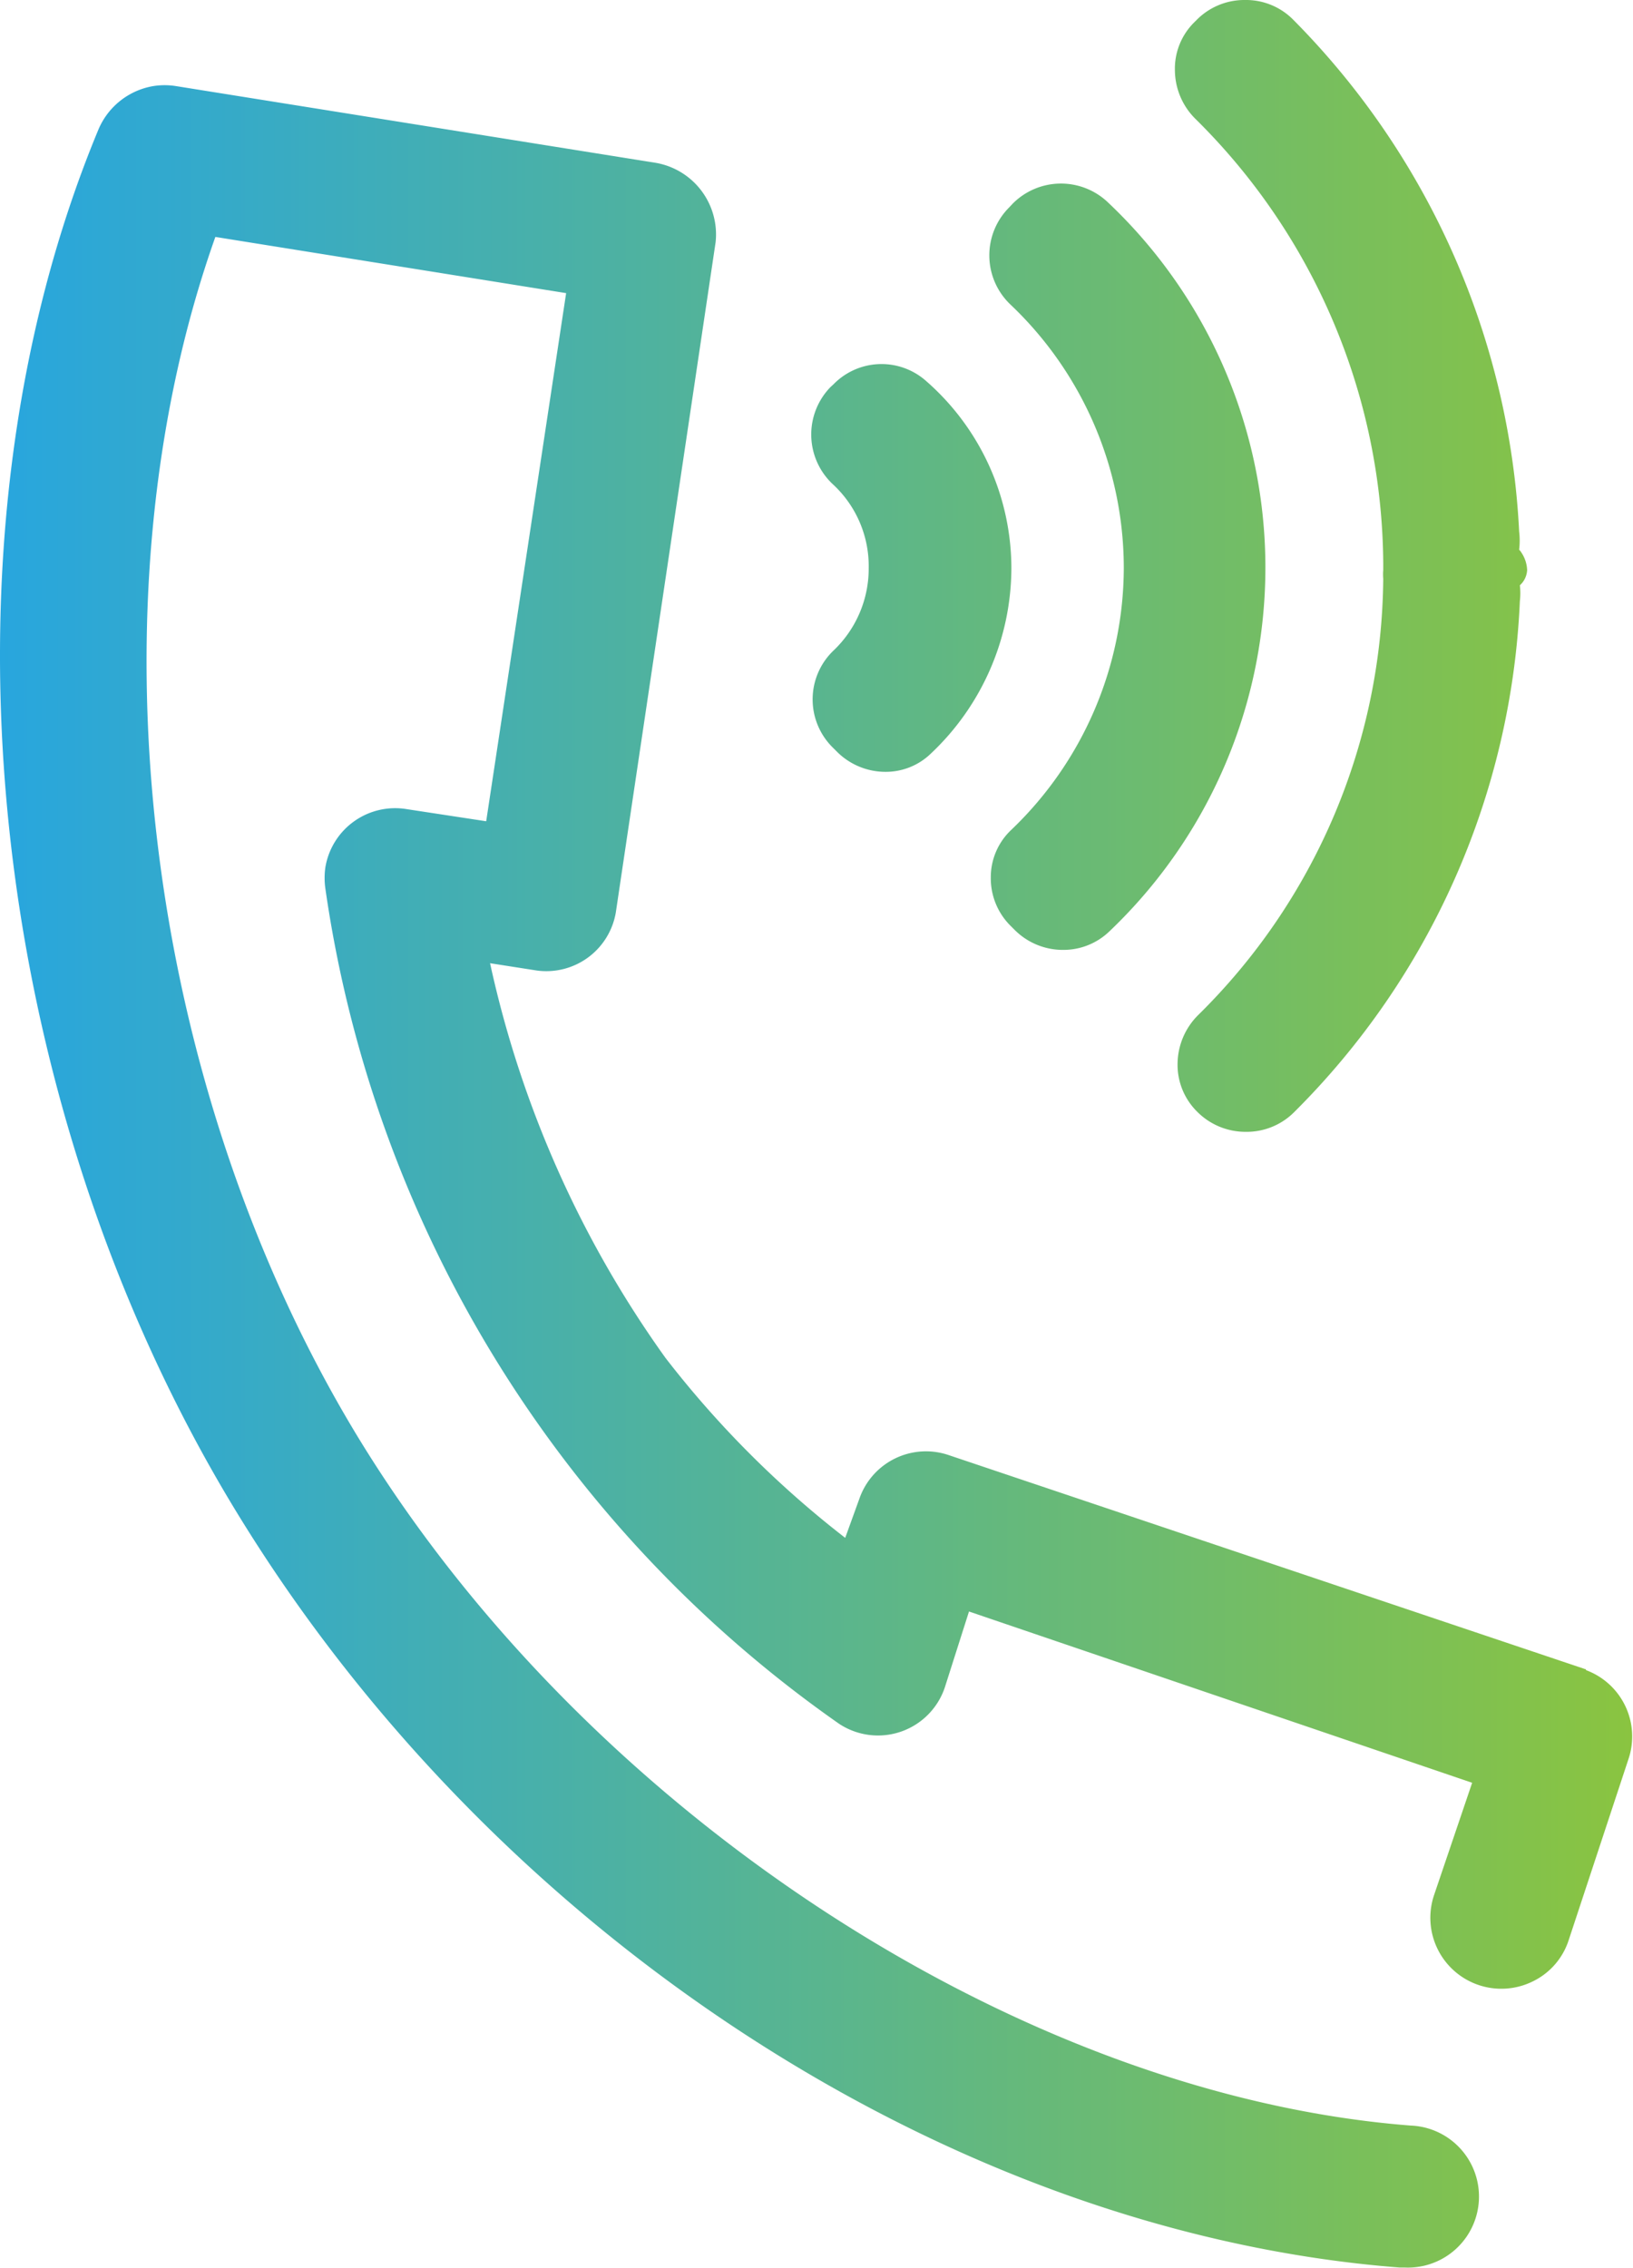 <svg xmlns="http://www.w3.org/2000/svg" xmlns:xlink="http://www.w3.org/1999/xlink" viewBox="0 0 67.41 93.61"><defs><style>.cls-1{fill:url(#linear-gradient);}</style><linearGradient id="linear-gradient" y1="46.8" x2="67.41" y2="46.8" gradientUnits="userSpaceOnUse"><stop offset="0" stop-color="#28a6de"/><stop offset="1" stop-color="#8ac440"/></linearGradient></defs><g id="Layer_2" data-name="Layer 2"><g id="Layer_1-2" data-name="Layer 1"><path class="cls-1" d="M49.35,4.91a2.85,2.85,0,0,1-.85-2,2.69,2.69,0,0,1,.81-2l.08-.08a2.77,2.77,0,0,1,2-.83h0a2.74,2.74,0,0,1,2,.82,32.26,32.26,0,0,1,9.32,21.12,3.13,3.13,0,0,1,0,.75s.06.06.1.13a1.39,1.39,0,0,1,.23.71.91.91,0,0,1-.3.63l0,0a2.86,2.86,0,0,1,0,.65,31.69,31.69,0,0,1-9.32,21.1,2.77,2.77,0,0,1-2,.81,2.81,2.81,0,0,1-2-.83,2.72,2.72,0,0,1-.81-2,2.87,2.87,0,0,1,.86-2,25.55,25.55,0,0,0,7.63-18,2.14,2.14,0,0,1,0-.36v-.28A26,26,0,0,0,49.35,4.91Zm16.12,64L39.15,60.06a2.91,2.91,0,0,0-3.67,1.79l-.59,1.63a41.42,41.42,0,0,1-7.42-7.43,44,44,0,0,1-7.24-16.29l1.92.3a2.91,2.91,0,0,0,3.27-2.39L29.54,10a3,3,0,0,0-2.48-3.28L7.24,3.55a3,3,0,0,0-.89,0h0A3,3,0,0,0,4.07,5.33C-3,22.32-.71,45.27,9.78,62.44c10.69,17.5,29.54,29.73,48,31.16H58a2.93,2.93,0,0,0,.24-5.86c-16.13-1.25-34-12.92-43.44-28.38C5.9,44.75,3.53,24.89,8.89,9.78L23.37,12.1l-3.3,21.8-3.28-.5a2.92,2.92,0,0,0-3.36,2.41,3.09,3.09,0,0,0,0,.86,50.89,50.89,0,0,0,21.2,34.48A2.91,2.91,0,0,0,39,69.66L40,66.52l20.77,7.07-1.57,4.63a2.93,2.93,0,0,0,4.07,3.57,2.87,2.87,0,0,0,1.48-1.69l2.47-7.48A2.92,2.92,0,0,0,65.47,68.94ZM46.39,23.45a15,15,0,0,1-4.66,10.82,2.68,2.68,0,0,0-.83,1.95,2.76,2.76,0,0,0,.82,2l.17.17a2.81,2.81,0,0,0,2,.82,2.73,2.73,0,0,0,1.89-.75A20.73,20.73,0,0,0,45.7,8.32a2.81,2.81,0,0,0-3.89.08l-.16.17a2.8,2.8,0,0,0,.06,4A15,15,0,0,1,46.39,23.45Zm-10.53,0a4.67,4.67,0,0,1-1.47,3.42,2.79,2.79,0,0,0,0,4l.16.16a2.83,2.83,0,0,0,2,.83,2.67,2.67,0,0,0,1.84-.72,10.56,10.56,0,0,0,3.36-7.68,10.28,10.28,0,0,0-3.54-7.75,2.77,2.77,0,0,0-3.8.15l-.13.12a2.81,2.81,0,0,0,.09,4A4.6,4.6,0,0,1,35.86,23.45Z"/></g></g></svg>